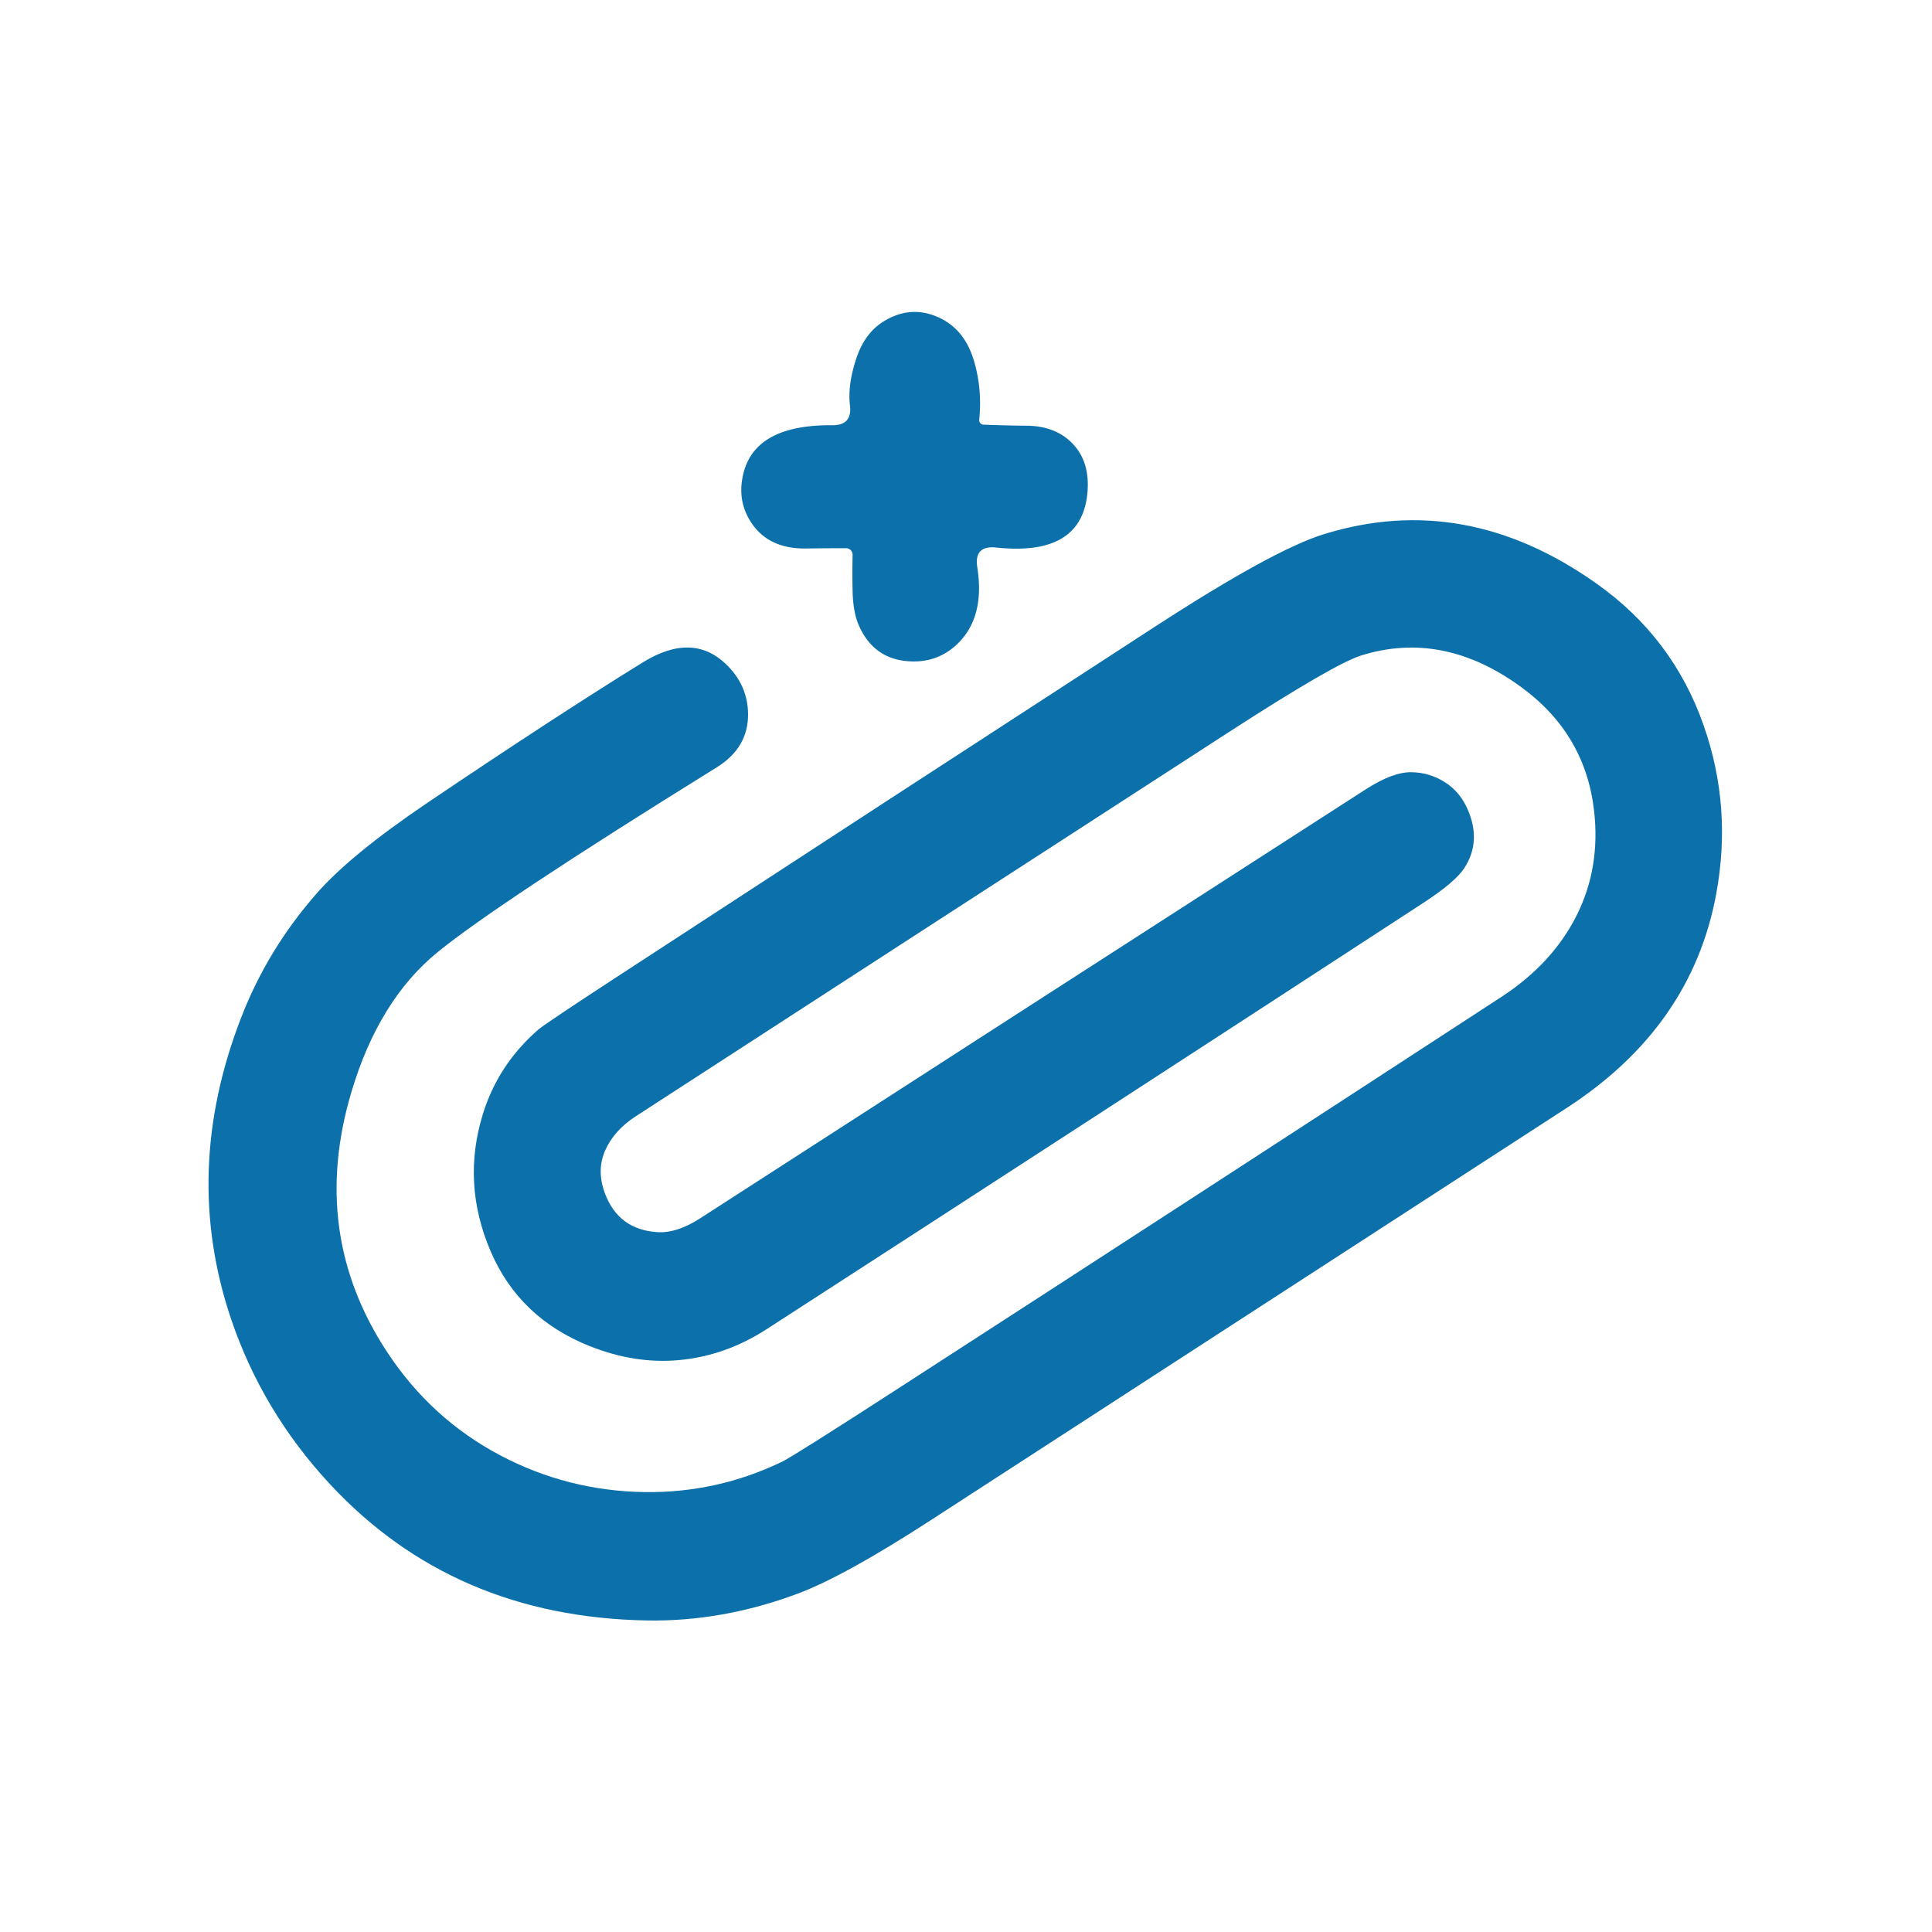 <svg xmlns="http://www.w3.org/2000/svg" version="1.1" viewBox="0 0 200 200">
<path fill="#0c70aa" d="
  M 101.81 43.96
  Q 104.03 44.05 106.25 44.07
  Q 109.43 44.09 111.21 46.12
  Q 112.77 47.89 112.59 50.76
  Q 112.14 57.64 103.13 56.68
  Q 100.81 56.44 101.17 58.74
  Q 101.98 63.88 99.12 66.65
  Q 96.97 68.72 93.88 68.44
  Q 90.36 68.12 88.88 64.68
  Q 88.30 63.32 88.26 61.11
  Q 88.22 59.39 88.26 57.44
  A 0.68 0.67 -89.6 0 0 87.59 56.75
  Q 85.50 56.75 83.50 56.78
  Q 79.72 56.85 77.90 54.29
  Q 76.22 51.92 76.97 48.96
  Q 78.24 43.95 86.17 44.02
  Q 88.23 44.03 87.99 41.99
  Q 87.73 39.85 88.65 37.09
  Q 89.52 34.48 91.46 33.28
  Q 94.29 31.53 97.21 32.88
  Q 99.85 34.09 100.82 37.34
  Q 101.69 40.26 101.37 43.45
  A 0.46 0.46 -85.9 0 0 101.81 43.96
  Z"
/>
<path fill="#0c70aa" d="
  M 62.62 123.53
  Q 64.02 127.28 68.02 127.55
  Q 70.05 127.69 72.48 126.12
  Q 106.93 103.89 141.40 81.70
  Q 144.19 79.91 146.10 79.94
  Q 148.03 79.96 149.66 81.03
  Q 151.15 82.00 151.93 83.78
  Q 153.38 87.10 151.59 89.86
  Q 150.65 91.31 147.32 93.48
  Q 113.37 115.61 79.34 137.61
  Q 75.08 140.36 70.27 140.80
  Q 65.71 141.21 61.05 139.35
  Q 53.74 136.44 50.78 129.51
  Q 47.78 122.49 49.98 115.35
  Q 51.57 110.19 55.73 106.58
  Q 56.45 105.96 64.21 100.90
  Q 91.86 82.85 119.55 64.88
  Q 131.79 56.93 137.01 55.31
  Q 151.68 50.75 165.31 60.44
  Q 173.19 66.03 176.36 75.09
  Q 179.34 83.57 177.65 92.60
  Q 175.10 106.32 162.19 114.69
  Q 129.22 136.06 96.26 157.43
  Q 87.40 163.17 82.59 164.97
  Q 74.79 167.88 67.00 167.75
  Q 46.94 167.41 34.14 153.62
  Q 27.17 146.11 23.94 136.60
  Q 18.75 121.28 25.00 105.25
  Q 27.72 98.26 32.78 92.49
  Q 36.27 88.50 44.18 83.15
  Q 57.42 74.21 66.56 68.56
  Q 71.67 65.41 75.15 68.75
  Q 77.42 70.92 77.44 73.94
  Q 77.46 77.41 74.19 79.44
  Q 51.52 93.50 45.31 98.56
  Q 39.21 103.53 36.38 113.04
  Q 32.01 127.68 40.06 139.94
  Q 44.61 146.87 51.79 150.66
  Q 58.74 154.33 66.69 154.46
  Q 74.22 154.57 80.97 151.31
  Q 82.14 150.75 93.08 143.67
  Q 124.30 123.49 155.44 103.19
  Q 160.72 99.74 163.22 94.75
  Q 165.69 89.82 165.02 83.94
  Q 164.12 76.02 157.56 71.19
  Q 149.43 65.20 140.92 67.85
  Q 138.14 68.72 127.33 75.71
  Q 96.56 95.62 65.81 115.56
  Q 63.56 117.02 62.64 119.11
  Q 61.74 121.17 62.62 123.53
  Z"
/>
</svg>
